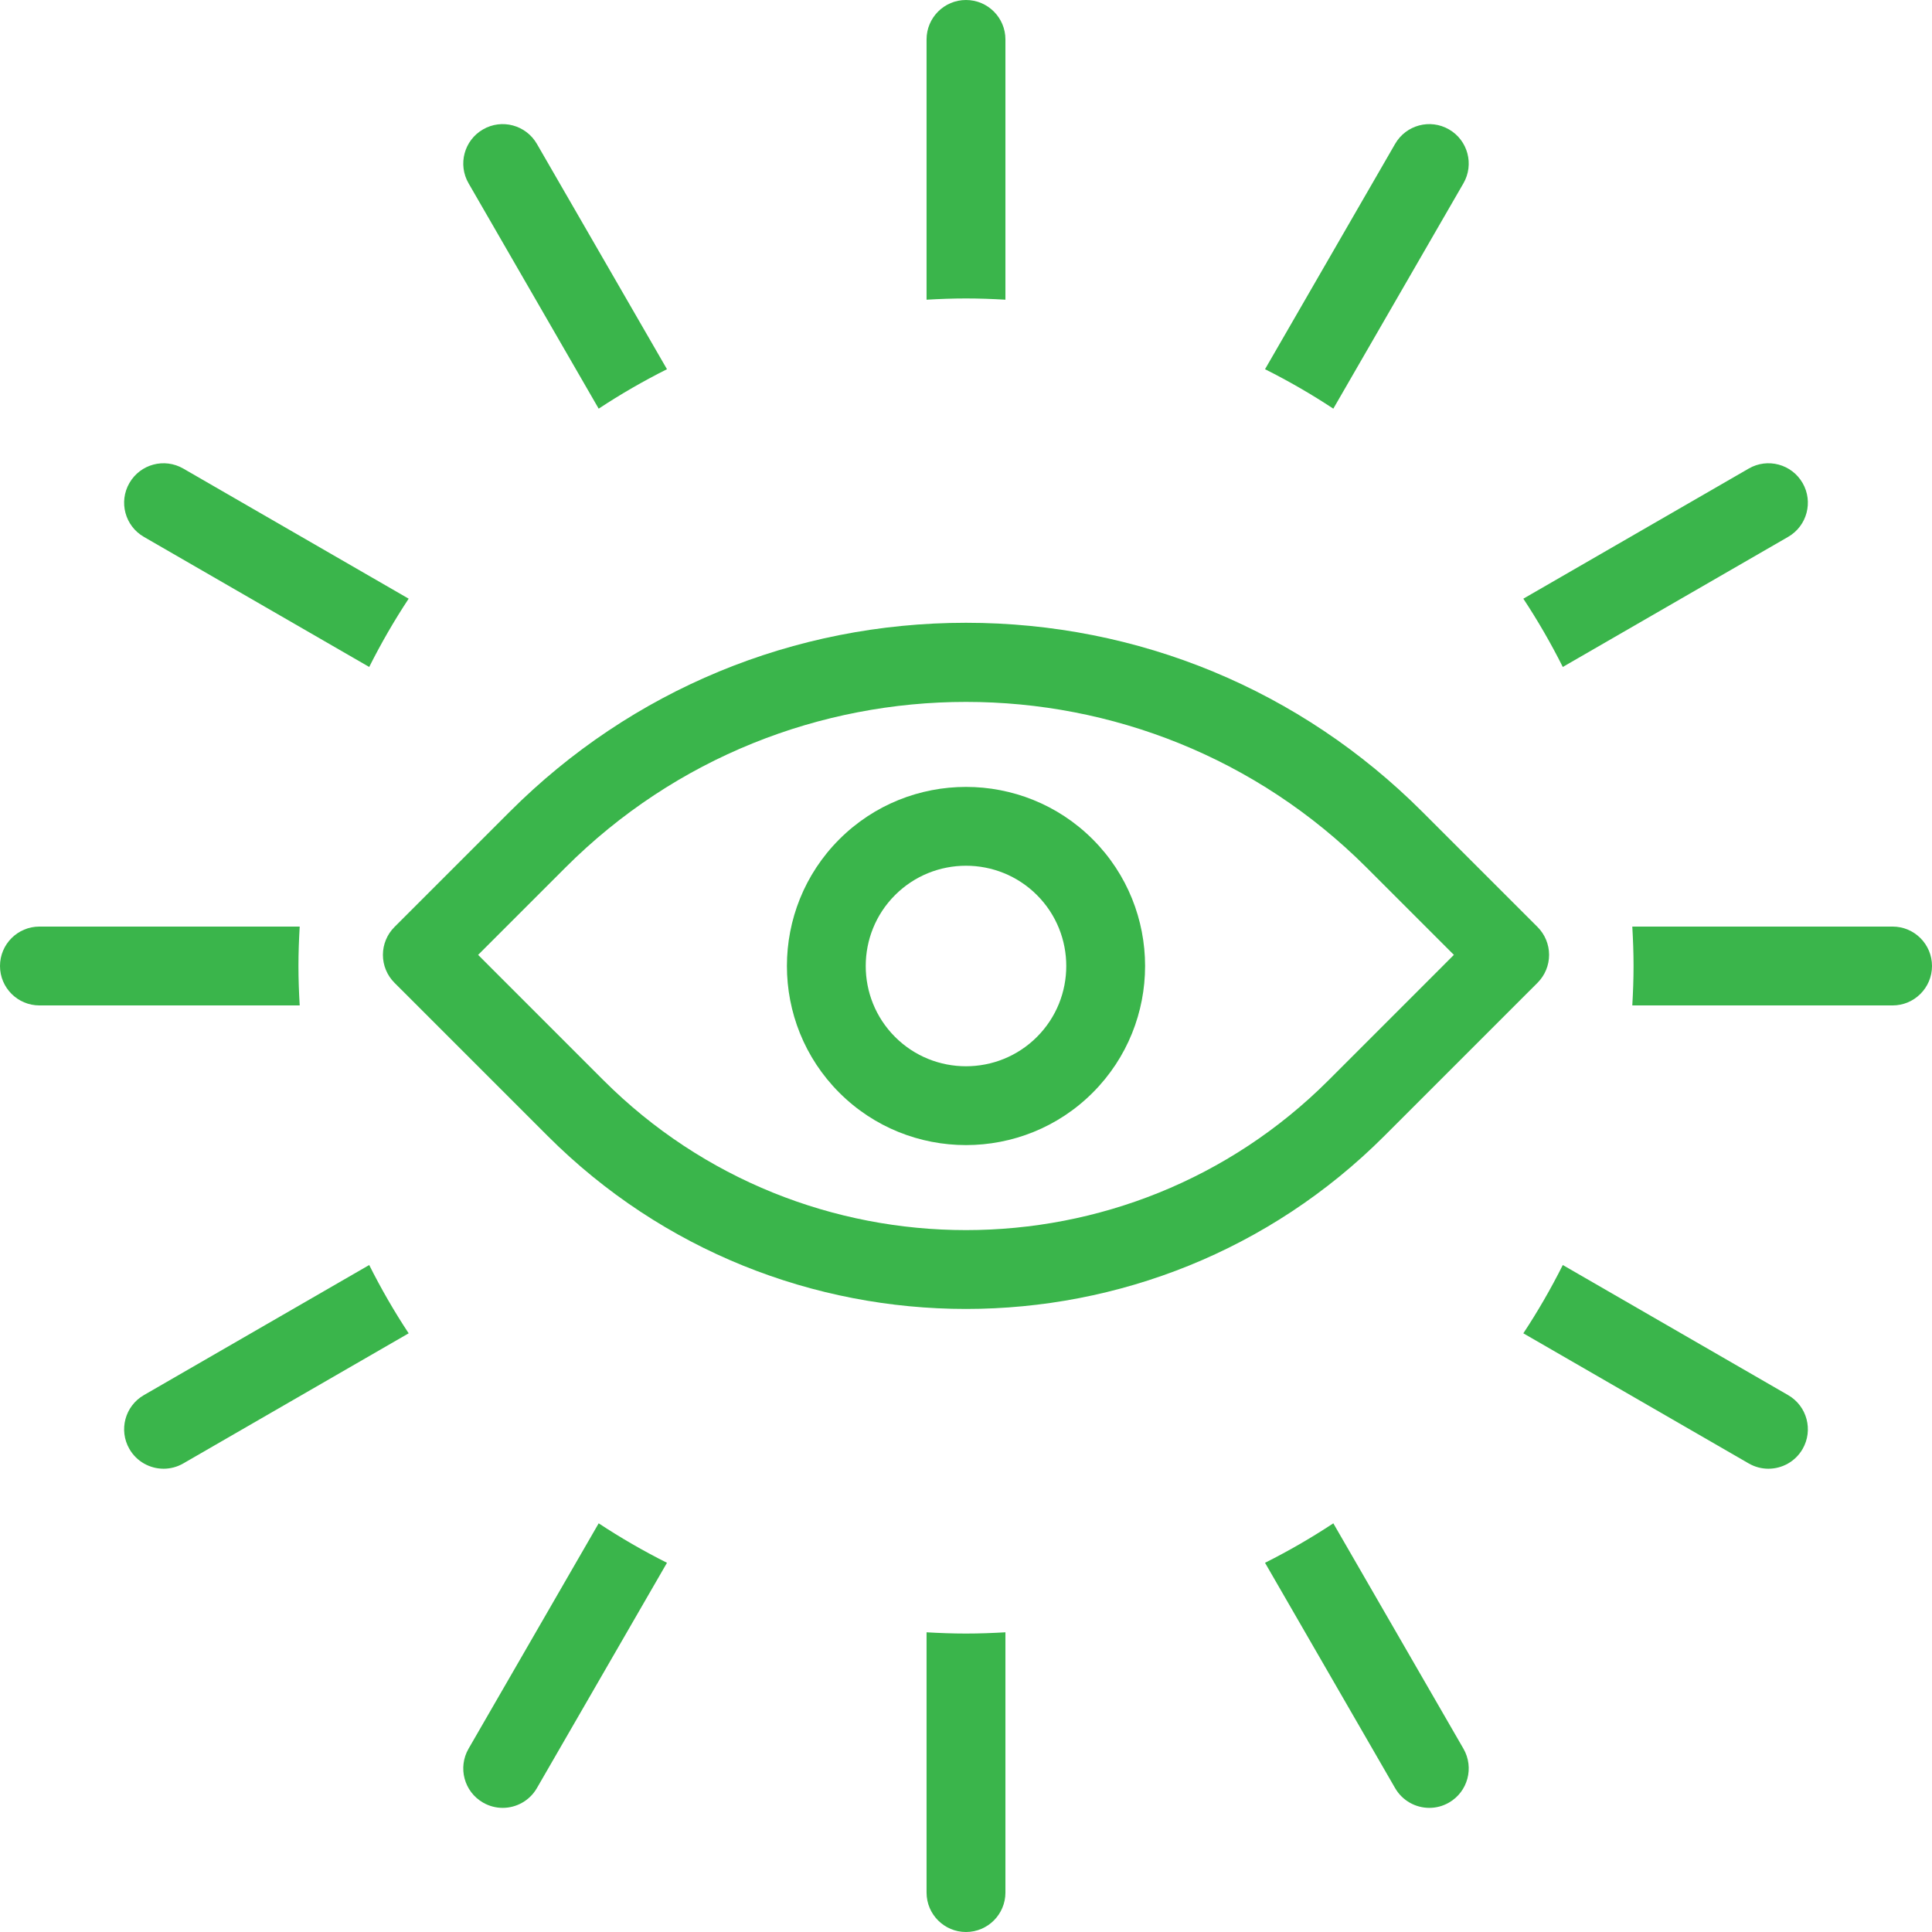 <?xml version="1.0" encoding="UTF-8" standalone="no"?><svg xmlns="http://www.w3.org/2000/svg" xmlns:xlink="http://www.w3.org/1999/xlink" fill="#3ab54b" height="500" preserveAspectRatio="xMidYMid meet" version="1" viewBox="0.0 0.0 500.0 500.0" width="500" zoomAndPan="magnify"><g id="change1_1"><path d="M 260.203 77.562 L 260.203 10.203 C 260.203 4.57 255.633 0 249.996 0 C 244.363 0 239.793 4.57 239.793 10.203 L 239.793 77.562 C 243.172 77.367 246.57 77.238 250 77.238 C 253.426 77.238 256.824 77.367 260.203 77.562" fill="inherit"/><path d="M 239.793 422.438 L 239.793 489.793 C 239.793 495.43 244.363 500 249.996 500 C 255.633 500 260.203 495.43 260.203 489.793 L 260.203 422.438 C 256.824 422.633 253.426 422.762 250 422.762 C 246.57 422.762 243.172 422.633 239.793 422.438" fill="inherit"/><path d="M 138.941 37.227 C 136.117 32.352 129.871 30.664 125 33.492 C 120.113 36.312 118.445 42.551 121.262 47.434 L 154.938 105.762 C 160.605 102.02 166.508 98.613 172.613 95.551 L 138.941 37.227" fill="inherit"/><path d="M 361.059 462.77 C 362.953 466.043 366.383 467.875 369.91 467.875 C 371.637 467.875 373.398 467.434 375 466.504 C 379.887 463.688 381.555 457.445 378.738 452.562 L 345.062 394.234 C 339.395 397.977 333.492 401.387 327.387 404.449 L 361.059 462.77" fill="inherit"/><path d="M 47.434 121.266 C 42.535 118.438 36.312 120.113 33.492 125 C 30.676 129.879 32.344 136.121 37.227 138.938 L 95.551 172.609 C 98.613 166.508 102.02 160.605 105.762 154.938 L 47.434 121.266" fill="inherit"/><path d="M 452.566 378.734 C 454.176 379.664 455.93 380.105 457.66 380.105 C 461.188 380.105 464.617 378.273 466.508 375 C 469.324 370.117 467.656 363.879 462.773 361.059 L 404.449 327.387 C 401.387 333.492 397.98 339.395 394.238 345.059 L 452.566 378.734" fill="inherit"/><path d="M 422.438 260.203 L 489.797 260.203 C 495.43 260.203 500 255.637 500 250 C 500 244.363 495.43 239.797 489.797 239.797 L 422.438 239.797 C 422.633 243.176 422.762 246.57 422.762 250 C 422.762 253.43 422.633 256.824 422.438 260.203" fill="inherit"/><path d="M 77.238 250 C 77.238 246.57 77.367 243.176 77.562 239.797 L 10.207 239.797 C 4.57 239.797 0 244.363 0 250 C 0 255.637 4.57 260.203 10.207 260.203 L 77.562 260.203 C 77.367 256.824 77.238 253.43 77.238 250" fill="inherit"/><path d="M 462.773 138.938 C 467.656 136.121 469.324 129.879 466.508 125 C 463.684 120.113 457.441 118.438 452.566 121.266 L 394.238 154.941 C 397.98 160.605 401.387 166.508 404.449 172.609 L 462.773 138.938" fill="inherit"/><path d="M 37.227 361.059 C 32.344 363.879 30.676 370.117 33.492 375 C 35.383 378.273 38.812 380.105 42.34 380.105 C 44.07 380.105 45.828 379.664 47.434 378.734 L 105.762 345.059 C 102.02 339.395 98.613 333.492 95.551 327.387 L 37.227 361.059" fill="inherit"/><path d="M 378.738 47.434 C 381.555 42.551 379.887 36.312 375 33.492 C 370.102 30.664 363.879 32.352 361.059 37.227 L 327.387 95.551 C 333.492 98.613 339.395 102.02 345.062 105.762 L 378.738 47.434" fill="inherit"/><path d="M 121.262 452.562 C 118.445 457.445 120.113 463.688 125 466.504 C 126.609 467.434 128.363 467.875 130.09 467.875 C 133.617 467.875 137.047 466.043 138.941 462.77 L 172.613 404.449 C 166.508 401.383 160.605 397.977 154.938 394.234 L 121.262 452.562" fill="inherit"/><path d="M 146.336 224.523 C 203.508 167.359 296.504 167.367 353.664 224.523 L 376.266 247.121 L 343.844 279.547 C 292.105 331.281 207.906 331.289 156.156 279.547 L 123.734 247.121 Z M 141.727 293.977 C 171.574 323.828 210.785 338.754 249.996 338.754 C 289.215 338.754 328.426 323.828 358.273 293.977 L 397.914 254.34 C 399.828 252.426 400.902 249.828 400.902 247.121 C 400.902 244.418 399.828 241.82 397.914 239.906 L 368.094 210.09 C 336.551 178.547 294.609 161.176 250.004 161.176 C 205.391 161.176 163.449 178.547 131.906 210.09 L 102.086 239.906 C 100.172 241.82 99.098 244.418 99.098 247.121 C 99.098 249.828 100.172 252.426 102.086 254.34 L 141.727 293.977" fill="inherit"/><path d="M 231.641 231.645 C 236.703 226.582 243.352 224.051 250.004 224.051 C 256.648 224.051 263.297 226.582 268.359 231.641 C 278.48 241.762 278.48 258.234 268.359 268.355 C 258.234 278.477 241.766 278.484 231.641 268.355 C 221.52 258.234 221.52 241.762 231.641 231.645 Z M 249.996 296.348 C 261.879 296.348 273.75 291.828 282.789 282.789 C 300.867 264.707 300.867 235.289 282.789 217.207 C 264.711 199.133 235.289 199.133 217.211 217.211 C 199.133 235.289 199.133 264.707 217.211 282.789 C 226.25 291.828 238.121 296.348 249.996 296.348" fill="inherit"/></g></svg>
